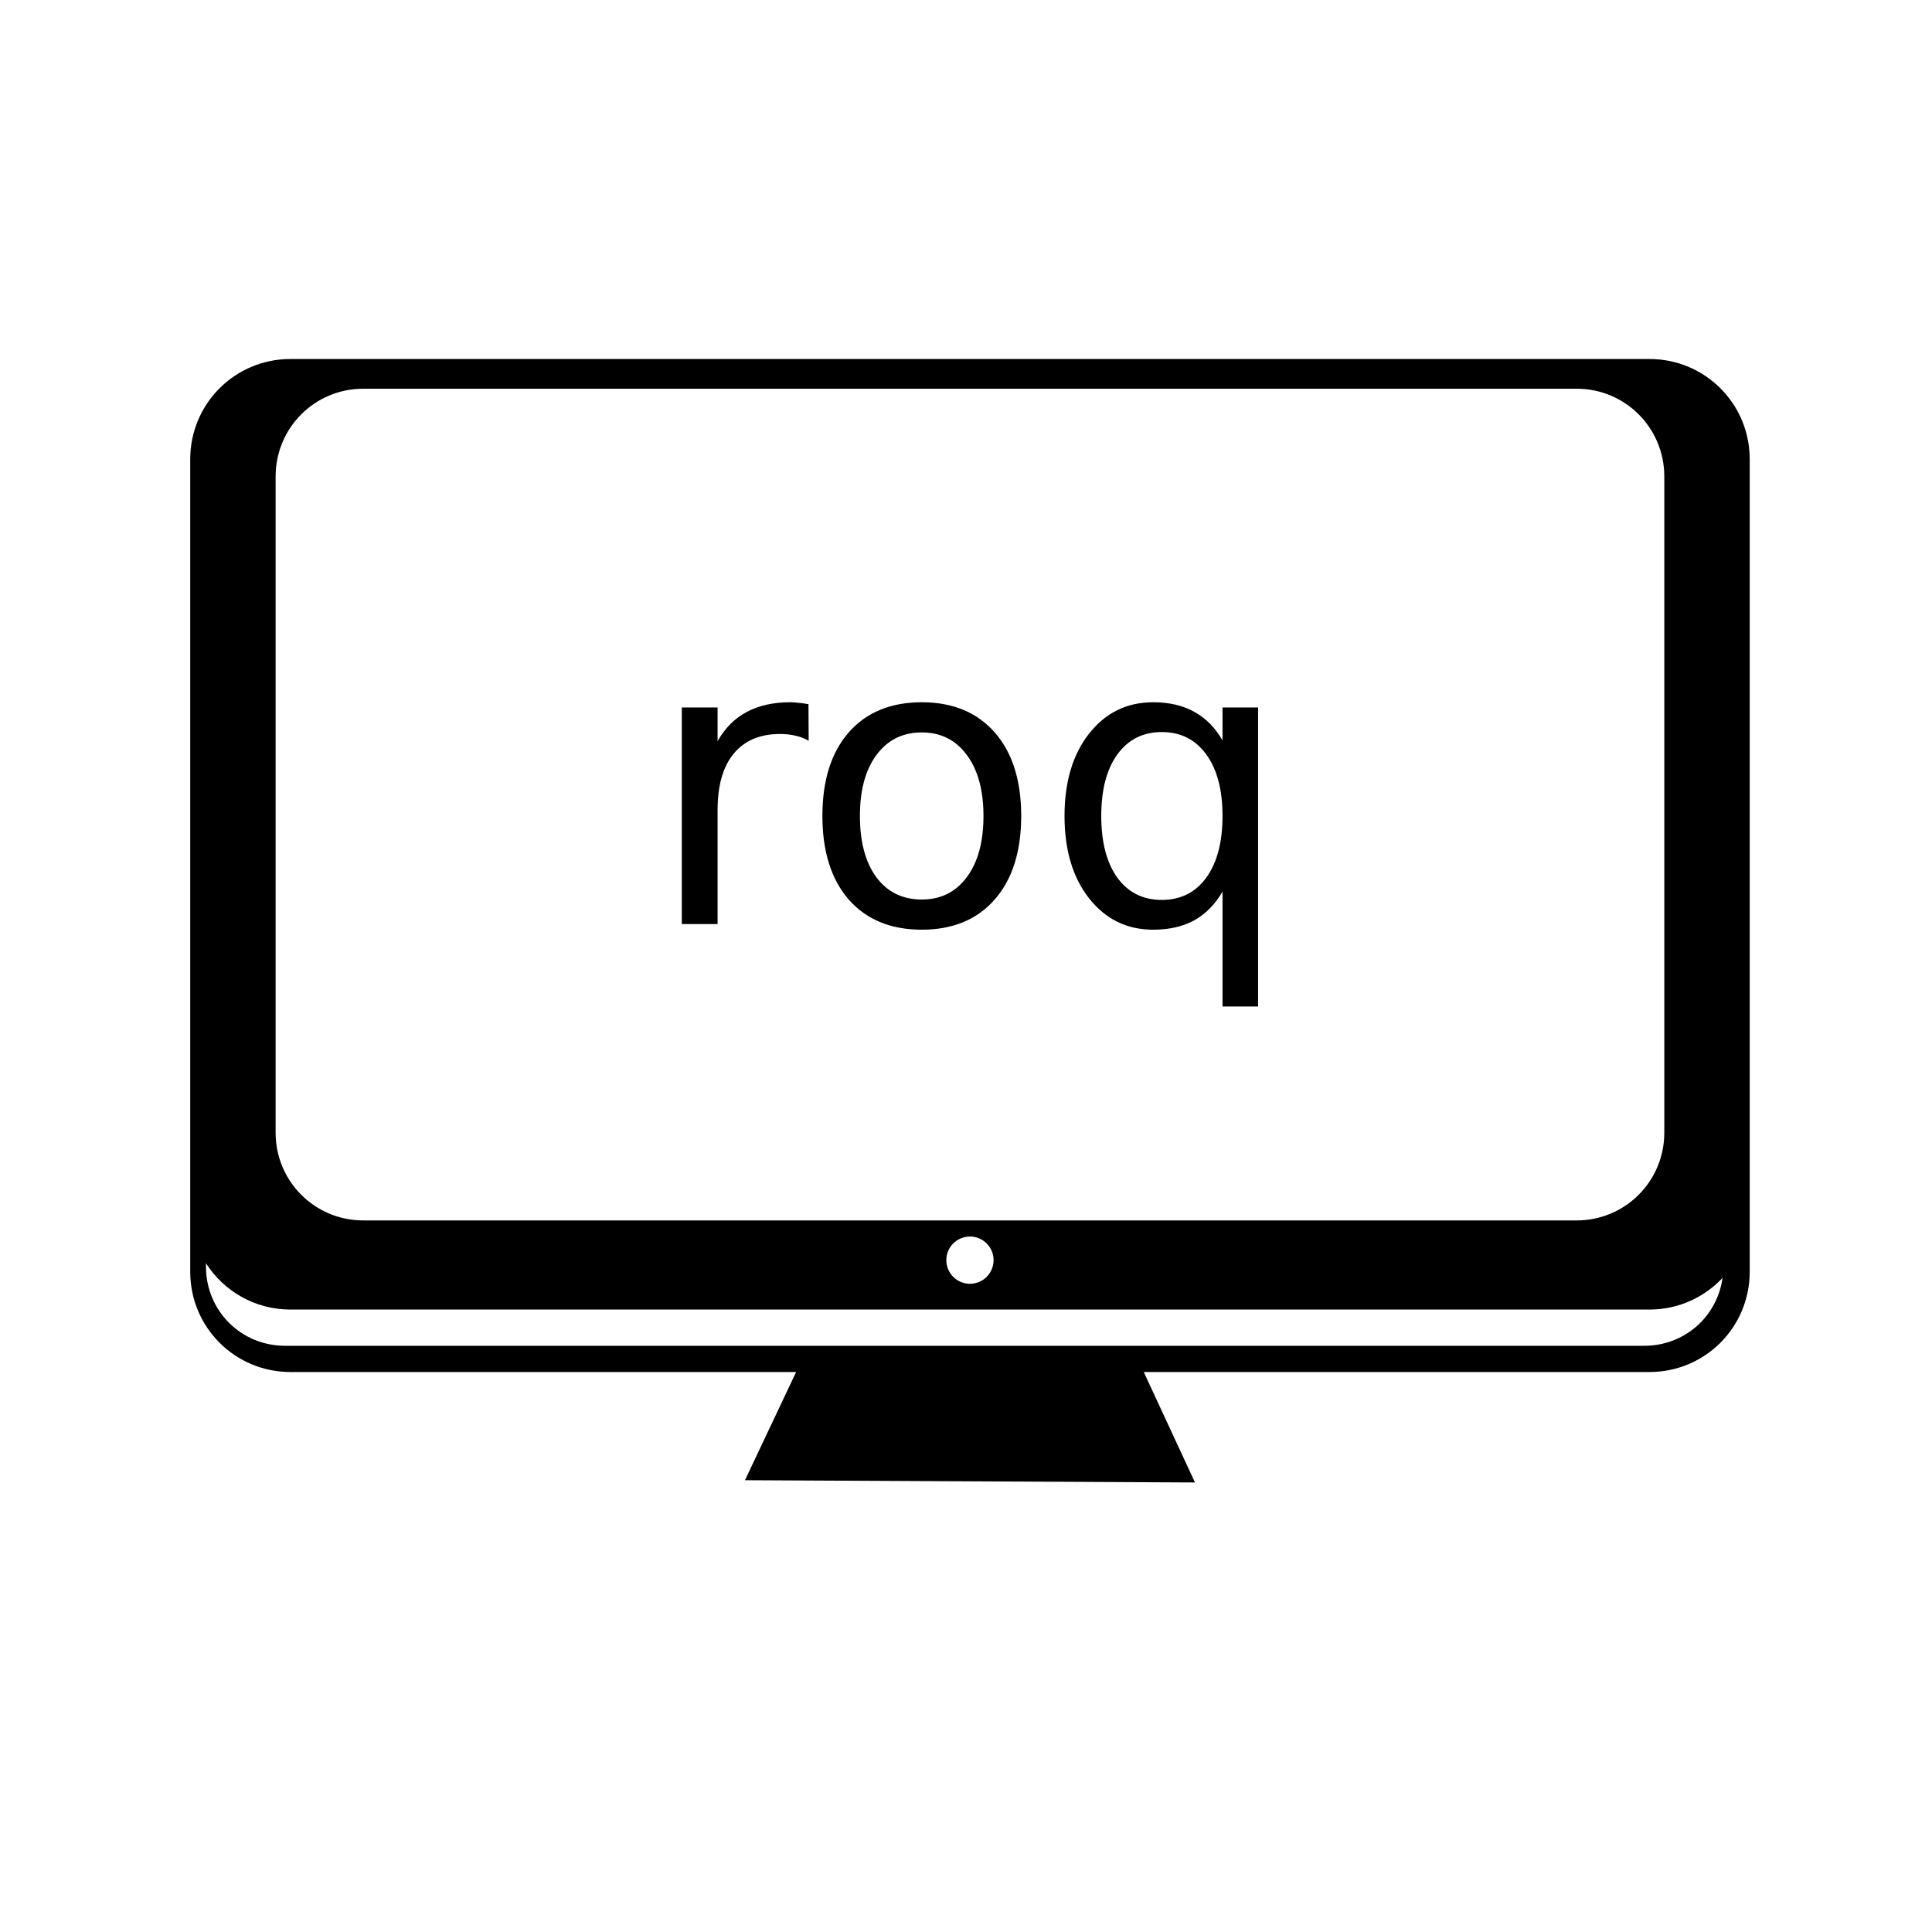 <?xml version="1.0" encoding="UTF-8"?>
<!-- Uploaded to: ICON Repo, www.iconrepo.com, Generator: ICON Repo Mixer Tools -->
<svg fill="#000000" width="800px" height="800px" version="1.1" viewBox="144 144 512 512" xmlns="http://www.w3.org/2000/svg">
 <path d="m220.98 239.14c-14.719 0-26.57 11.852-26.57 26.57v215.32c0 14.719 11.852 26.57 26.57 26.57h134l-13.555 28.672 119.26 0.602-13.578-29.273h134.02c14.719 0 26.566-11.852 26.566-26.57v-215.32c0-14.719-11.848-26.57-26.566-26.57zm19.309 7.871h321.52c12.879 0 23.246 10.371 23.246 23.25v173.92c0 12.879-10.367 23.246-23.246 23.246h-321.52c-12.879 0-23.246-10.367-23.246-23.246v-173.92c0-12.879 10.367-23.25 23.246-23.25zm113.2 83.094c-4.543 0-8.406 0.855-11.586 2.566-3.176 1.672-5.754 4.25-7.734 7.738v-8.918h-9.484v57.402h9.484v-30.238c0-6.492 1.418-11.465 4.254-14.914 2.871-3.484 6.969-5.227 12.301-5.227 1.504 0 2.867 0.152 4.098 0.461 1.262 0.273 2.426 0.719 3.484 1.332l-0.051-9.688c-0.957-0.168-1.828-0.293-2.613-0.359-0.785-0.102-1.504-0.156-2.152-0.156zm34.797 0c-8.234 0-14.691 2.668-19.371 7.996-4.648 5.332-6.969 12.711-6.969 22.141 0 9.395 2.32 16.777 6.969 22.141 4.68 5.328 11.137 7.996 19.371 7.996 8.203 0 14.645-2.668 19.324-7.996 4.68-5.363 7.019-12.746 7.019-22.141 0-9.43-2.34-16.809-7.019-22.141-4.68-5.328-11.121-7.996-19.324-7.996zm61.297 0c-6.934 0-12.594 2.769-16.965 8.305-4.34 5.535-6.508 12.812-6.508 21.832 0 9.02 2.168 16.297 6.508 21.832 4.371 5.535 10.031 8.305 16.965 8.305 4.238 0 7.856-0.82 10.863-2.461 3.039-1.676 5.551-4.219 7.535-7.633v30.441h9.43v-79.234h-9.43v8.711c-1.984-3.414-4.496-5.941-7.535-7.582-3.008-1.676-6.625-2.516-10.863-2.516zm2.309 7.898c4.988 0 8.914 1.977 11.785 5.941 2.867 3.93 4.305 9.359 4.305 16.297s-1.438 12.387-4.305 16.352c-2.871 3.93-6.797 5.894-11.785 5.894s-8.922-1.965-11.789-5.894c-2.836-3.965-4.258-9.414-4.258-16.352s1.422-12.367 4.258-16.297c2.867-3.965 6.801-5.941 11.789-5.941zm-63.605 0.098c5.023 0 9.004 2 11.945 5.996 2.938 3.965 4.402 9.344 4.402 16.145 0 6.832-1.465 12.234-4.402 16.199-2.941 3.961-6.922 5.941-11.945 5.941-5.09 0-9.102-1.965-12.043-5.894-2.902-3.961-4.356-9.379-4.356-16.246 0-6.867 1.469-12.266 4.406-16.195 2.938-3.961 6.938-5.945 11.992-5.945zm12.762 133.59c3.457 0 6.262 2.805 6.262 6.262s-2.805 6.262-6.262 6.262-6.262-2.805-6.262-6.262 2.805-6.262 6.262-6.262zm-202.46 7.086c4.711 7.379 12.953 12.27 22.395 12.27h360.14c7.668 0 14.535-3.238 19.375-8.398-1.43 10.266-10.059 18-20.766 18h-360.15c-11.73 0-21-9.273-21-21.004z"/>
</svg>